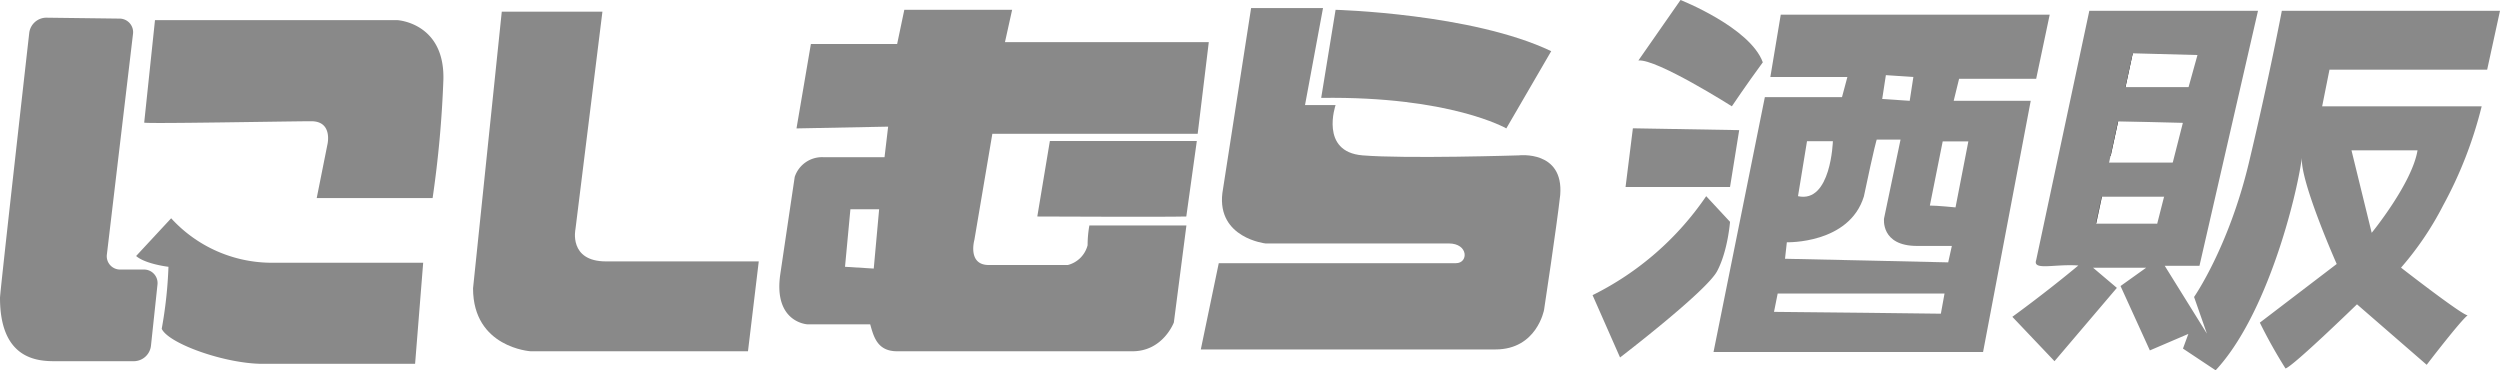 <svg xmlns="http://www.w3.org/2000/svg" viewBox="0 0 463.75 68.69"><defs><style>.cls-1,.cls-2{fill:#898989;}.cls-1{fill-rule:evenodd;}.cls-3{fill:none;}</style></defs><title>アセット 1</title><g id="レイヤー_2" data-name="レイヤー 2"><g id="レイヤー_1-2" data-name="レイヤー 1"><path class="cls-1" d="M0,55.24C0,54.18,5.43,6.06,5.43,6.06A3.21,3.21,0,0,1,8.58,3.28l13.59.17a2.52,2.52,0,0,1,2.5,2.86L19.83,47.18A2.47,2.47,0,0,0,22.33,50h4.34a2.51,2.51,0,0,1,2.54,2.82L28,64.17A3.22,3.22,0,0,1,24.92,67H10.08C6.75,67,0,66.49,0,55.24Z"/><path class="cls-1" d="M26.75,22.74l2-19h45s8.75.5,8.5,11a202.66,202.66,0,0,1-2,22H58.75l2-10s1-4.25-3-4.25S26.75,23,26.75,22.74Z"/><path class="cls-1" d="M25.25,47.49l6.5-7a25.29,25.29,0,0,0,18.5,8.25H78.5L77,67.49H48.75c-7,0-17.5-3.75-18.75-6.5a80.19,80.19,0,0,0,1.25-11.5S27,49,25.25,47.49Z"/><path class="cls-1" d="M87.75,53.49,93.08,2.16h18.67l-5,40.33s-1.33,6,5.67,6h28.33l-2,16.67H98.42S87.75,64.49,87.75,53.49Z"/><path class="cls-2" d="M184.08,24.82h38.09l2.06-17H186.42l1.33-6h-20l-1.33,6.34h-16l-2.67,15.66,17-.33-.67,5.67H152.75a5.34,5.34,0,0,0-5.33,3.66s-1.34,9-2.67,18,5,9.34,5,9.34h11.67c.66,2.33,1.33,5,5,5h43.66c5.67,0,7.67-5.34,7.67-5.34l2.33-18h-18a21.16,21.16,0,0,0-.33,3.67,5.09,5.09,0,0,1-3.67,3.67H183.42c-4,0-2.67-4.67-2.67-4.67Zm-22,25-5.33-.33,1-10.67h5.33Z"/><path class="cls-2" d="M194.75,26.16l-2.33,14c2,0,23.32.11,27.64,0l1.95-14Z"/><path class="cls-2" d="M226.75,35.82l5.33-34.33h13.34l-3.34,18h5.67s-3,8.67,5,9.33,29,0,29,0,8.33-1,7.67,7.34c-.67,6-3,21.33-3,21.33s-1.34,7.33-9,7.33H222.75l3.33-16h44c2.34,0,2.34-3.66-1.33-3.66h-34S225.75,44.16,226.75,35.82Z"/><path class="cls-2" d="M245.08,18.16l2.67-16.34s25.33.67,40,7.67l-8.33,14.33S269.08,17.82,245.08,18.16Z"/><path class="cls-2" d="M321.26,19.72S324,15.64,327,11.56C324.66,5.1,311.74,0,311.74,0l-7.82,11.22C307.32,10.88,321.26,19.72,321.26,19.72Z"/><polygon class="cls-2" points="322.62 24.14 302.9 23.8 301.54 34.69 320.92 34.69 322.62 24.14"/><path class="cls-2" d="M320.92,41.15l-4.42-4.76a55,55,0,0,1-21.08,18.36l5.1,11.56s16-12.24,18-16S320.92,41.15,320.92,41.15Z"/><path class="cls-3" d="M349.49,40.47l3.06-14.62h-4.42s-.34,1-2.38,10.54c-2.72,8.84-14.29,8.5-14.29,8.5L331.12,48c1,0,30.27.68,30.27.68l.68-3.06h-6.46C348.81,45.57,349.49,40.47,349.49,40.47Z"/><path class="cls-3" d="M329.08,57.81c3.4,0,30.95.34,30.95.34l.68-3.74H329.76Z"/><polygon class="cls-3" points="354.93 14.28 349.83 13.94 349.15 18.36 354.25 18.7 354.93 14.28"/><path class="cls-3" d="M358,38.09c1.36,0,4.76.34,4.76.34l2.38-12.24h-4.76Z"/><path class="cls-3" d="M349.49,40.47l3.06-14.62h-4.42s-.34,1-2.38,10.54c-2.72,8.84-14.29,8.5-14.29,8.5L331.12,48c1,0,30.27.68,30.27.68l.68-3.06h-6.46C348.81,45.57,349.49,40.47,349.49,40.47Z"/><path class="cls-3" d="M329.08,57.81c3.4,0,30.95.34,30.95.34l.68-3.74H329.76Z"/><path class="cls-3" d="M340,26.19H335.2l-1.7,10.2C339.63,37.75,340,26.19,340,26.19Z"/><path class="cls-3" d="M358,38.09c1.36,0,4.76.34,4.76.34l2.38-12.24h-4.76Z"/><path class="cls-2" d="M377.71,14.62l2.51-11.9H330.33L328.4,14.28h14.29l-1,3.74H327.38l-9.52,47.27h50l8.84-46.59H362.41l1-4.08Zm-27.88-.68,5.1.34-.68,4.42-5.1-.34ZM335.2,26.19H340s-.34,11.56-6.47,10.2Zm24.83,32s-27.55-.34-30.95-.34l.68-3.4h30.95Zm1.36-9.52S332.14,48,331.12,48l.34-3.06s11.57.34,14.29-8.5c2-9.52,2.38-10.54,2.38-10.54h4.42l-3.06,14.62s-.68,5.1,6.12,5.1h6.46Zm3.74-22.44-2.38,12.24s-3.4-.34-4.76-.34l2.38-11.9Z"/><polygon class="cls-3" points="391.54 28.91 402.96 28.91 404.5 22.77 392.93 22.48 391.54 28.91"/><polygon class="cls-3" points="405.94 16.32 407.64 10.2 407.64 10.2 395.63 9.88 394.25 16.32 405.94 16.32"/><polygon points="394.25 16.32 391.73 16.32 390.39 22.48 392.93 22.48 394.25 16.32"/><polygon points="396.08 7.82 395.63 9.88 395.63 9.88 396.08 7.82"/><path d="M395.06,9.86s-1,6.12-1.36,6.46h.53l1.4-6.44Z"/><polygon points="395.63 9.88 395.63 9.88 394.23 16.32 394.25 16.32 395.63 9.88"/><polygon points="392.93 22.48 392.89 22.48 391.5 28.91 391.54 28.91 392.93 22.48"/><path d="M391.32,22.44s0,6.13-.34,6.47h.52l1.4-6.43Z"/><polygon points="390.17 35.05 388.77 41.49 388.84 41.49 390.22 35.05 390.17 35.05"/><path d="M389.28,35s-1,6.12-1.37,6.46h.86l1.4-6.44Z"/><path class="cls-2" d="M461.37,12.92,463.75,2H423.28s-2.38,12.58-6.12,28.23S407,55.09,407,55.09l2.38,6.8-7.82-12.58H408L418.86,2H387.57l-9.86,46.25c-.68,2,3.4.68,7.82,1-6.12,5.1-12.24,9.52-12.24,9.52L381.11,67l11.57-13.6-4.42-3.74h9.86l-4.76,3.4L398.8,65l7.14-3.06-1,2.72L411,68.69c9.52-10.2,15-32,16-39.44-.34,4.42,6.46,19.72,6.46,19.72L419.2,59.85a93.86,93.86,0,0,0,4.76,8.5c1.36-.34,13.26-11.9,13.26-11.9l12.93,11.22s6.24-8.16,7.6-9.18c-1,0-12.36-8.84-12.36-8.84a57.53,57.53,0,0,0,7.82-11.56,76.57,76.57,0,0,0,7.14-18.37H430.76l1.36-6.8ZM399.82,41.49H388.77l4.13-19,1.33-6.16,1.4-6.44h0l12,.32h0l-1.7,6.12H394.25l-1.33,6.16,12,.3-4.76,18.71Zm48.63-13.6c-1,6.12-8.5,15.3-8.5,15.3l-3.75-15.3Z"/><rect class="cls-2" x="387.58" y="30.16" width="17.83" height="6.33"/><rect class="cls-2" x="390.25" y="16.16" width="17.83" height="6.33"/></g></g></svg>
